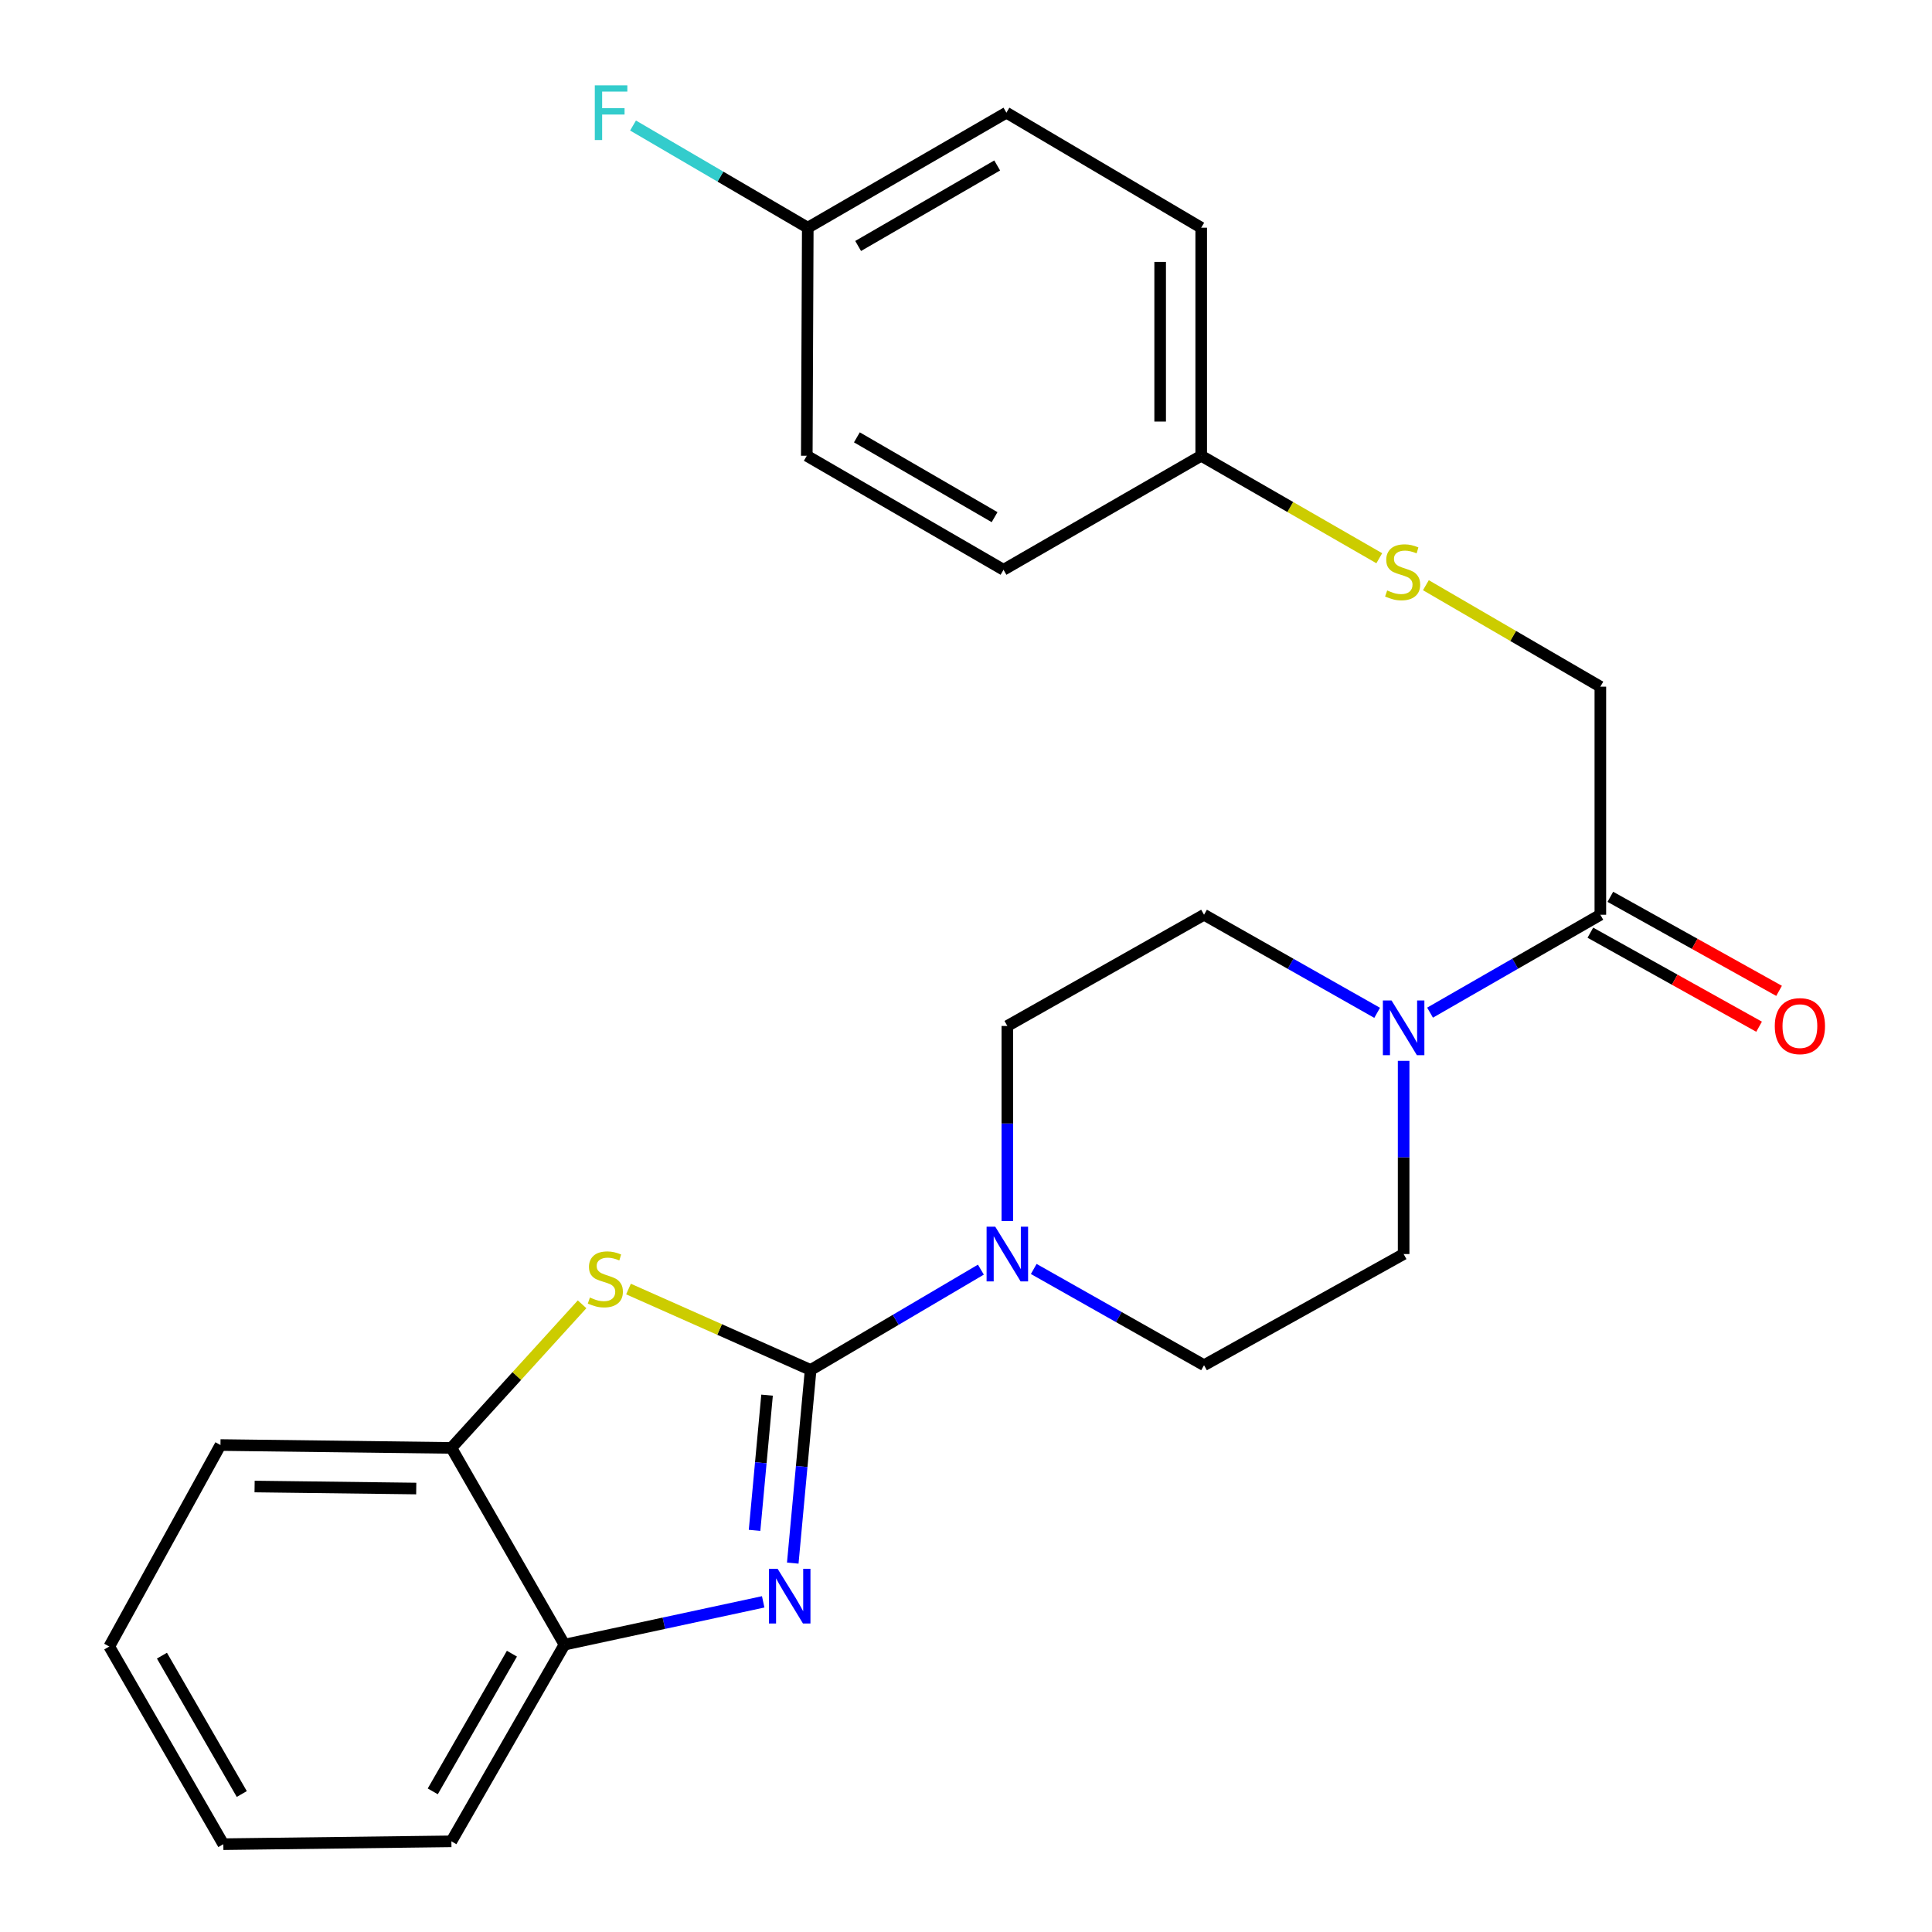 <?xml version='1.0' encoding='iso-8859-1'?>
<svg version='1.1' baseProfile='full'
              xmlns='http://www.w3.org/2000/svg'
                      xmlns:rdkit='http://www.rdkit.org/xml'
                      xmlns:xlink='http://www.w3.org/1999/xlink'
                  xml:space='preserve'
width='1000px' height='1000px' viewBox='0 0 1000 1000'>
<!-- END OF HEADER -->
<rect style='opacity:1.0;fill:#FFFFFF;stroke:none' width='1000' height='1000' x='0' y='0'> </rect>
<path class='bond-0' d='M 419.576,709.087 L 414.954,759.075' style='fill:none;fill-rule:evenodd;stroke:#000000;stroke-width:6px;stroke-linecap:butt;stroke-linejoin:miter;stroke-opacity:1' />
<path class='bond-0' d='M 414.954,759.075 L 410.332,809.062' style='fill:none;fill-rule:evenodd;stroke:#0000FF;stroke-width:6px;stroke-linecap:butt;stroke-linejoin:miter;stroke-opacity:1' />
<path class='bond-0' d='M 397.03,722.127 L 393.795,757.118' style='fill:none;fill-rule:evenodd;stroke:#000000;stroke-width:6px;stroke-linecap:butt;stroke-linejoin:miter;stroke-opacity:1' />
<path class='bond-0' d='M 393.795,757.118 L 390.559,792.109' style='fill:none;fill-rule:evenodd;stroke:#0000FF;stroke-width:6px;stroke-linecap:butt;stroke-linejoin:miter;stroke-opacity:1' />
<path class='bond-1' d='M 419.576,709.087 L 372.445,688.145' style='fill:none;fill-rule:evenodd;stroke:#000000;stroke-width:6px;stroke-linecap:butt;stroke-linejoin:miter;stroke-opacity:1' />
<path class='bond-1' d='M 372.445,688.145 L 325.314,667.203' style='fill:none;fill-rule:evenodd;stroke:#CCCC00;stroke-width:6px;stroke-linecap:butt;stroke-linejoin:miter;stroke-opacity:1' />
<path class='bond-2' d='M 419.576,709.087 L 463.64,683.124' style='fill:none;fill-rule:evenodd;stroke:#000000;stroke-width:6px;stroke-linecap:butt;stroke-linejoin:miter;stroke-opacity:1' />
<path class='bond-2' d='M 463.64,683.124 L 507.703,657.161' style='fill:none;fill-rule:evenodd;stroke:#0000FF;stroke-width:6px;stroke-linecap:butt;stroke-linejoin:miter;stroke-opacity:1' />
<path class='bond-5' d='M 395.029,829.116 L 343.601,840.188' style='fill:none;fill-rule:evenodd;stroke:#0000FF;stroke-width:6px;stroke-linecap:butt;stroke-linejoin:miter;stroke-opacity:1' />
<path class='bond-5' d='M 343.601,840.188 L 292.172,851.26' style='fill:none;fill-rule:evenodd;stroke:#000000;stroke-width:6px;stroke-linecap:butt;stroke-linejoin:miter;stroke-opacity:1' />
<path class='bond-6' d='M 301.288,675.107 L 267.464,712.272' style='fill:none;fill-rule:evenodd;stroke:#CCCC00;stroke-width:6px;stroke-linecap:butt;stroke-linejoin:miter;stroke-opacity:1' />
<path class='bond-6' d='M 267.464,712.272 L 233.641,749.438' style='fill:none;fill-rule:evenodd;stroke:#000000;stroke-width:6px;stroke-linecap:butt;stroke-linejoin:miter;stroke-opacity:1' />
<path class='bond-7' d='M 535.062,656.814 L 579.135,681.723' style='fill:none;fill-rule:evenodd;stroke:#0000FF;stroke-width:6px;stroke-linecap:butt;stroke-linejoin:miter;stroke-opacity:1' />
<path class='bond-7' d='M 579.135,681.723 L 623.208,706.632' style='fill:none;fill-rule:evenodd;stroke:#000000;stroke-width:6px;stroke-linecap:butt;stroke-linejoin:miter;stroke-opacity:1' />
<path class='bond-8' d='M 521.398,631.981 L 521.398,581.509' style='fill:none;fill-rule:evenodd;stroke:#0000FF;stroke-width:6px;stroke-linecap:butt;stroke-linejoin:miter;stroke-opacity:1' />
<path class='bond-8' d='M 521.398,581.509 L 521.398,531.038' style='fill:none;fill-rule:evenodd;stroke:#000000;stroke-width:6px;stroke-linecap:butt;stroke-linejoin:miter;stroke-opacity:1' />
<path class='bond-3' d='M 712.809,524.239 L 668.008,498.857' style='fill:none;fill-rule:evenodd;stroke:#0000FF;stroke-width:6px;stroke-linecap:butt;stroke-linejoin:miter;stroke-opacity:1' />
<path class='bond-3' d='M 668.008,498.857 L 623.208,473.474' style='fill:none;fill-rule:evenodd;stroke:#000000;stroke-width:6px;stroke-linecap:butt;stroke-linejoin:miter;stroke-opacity:1' />
<path class='bond-4' d='M 740.193,524.144 L 784.266,498.809' style='fill:none;fill-rule:evenodd;stroke:#0000FF;stroke-width:6px;stroke-linecap:butt;stroke-linejoin:miter;stroke-opacity:1' />
<path class='bond-4' d='M 784.266,498.809 L 828.339,473.474' style='fill:none;fill-rule:evenodd;stroke:#000000;stroke-width:6px;stroke-linecap:butt;stroke-linejoin:miter;stroke-opacity:1' />
<path class='bond-26' d='M 726.517,549.093 L 726.517,599.092' style='fill:none;fill-rule:evenodd;stroke:#0000FF;stroke-width:6px;stroke-linecap:butt;stroke-linejoin:miter;stroke-opacity:1' />
<path class='bond-26' d='M 726.517,599.092 L 726.517,649.092' style='fill:none;fill-rule:evenodd;stroke:#000000;stroke-width:6px;stroke-linecap:butt;stroke-linejoin:miter;stroke-opacity:1' />
<path class='bond-11' d='M 828.339,473.474 L 828.339,355.42' style='fill:none;fill-rule:evenodd;stroke:#000000;stroke-width:6px;stroke-linecap:butt;stroke-linejoin:miter;stroke-opacity:1' />
<path class='bond-12' d='M 823.167,482.755 L 866.831,507.09' style='fill:none;fill-rule:evenodd;stroke:#000000;stroke-width:6px;stroke-linecap:butt;stroke-linejoin:miter;stroke-opacity:1' />
<path class='bond-12' d='M 866.831,507.09 L 910.496,531.426' style='fill:none;fill-rule:evenodd;stroke:#FF0000;stroke-width:6px;stroke-linecap:butt;stroke-linejoin:miter;stroke-opacity:1' />
<path class='bond-12' d='M 833.512,464.193 L 877.176,488.529' style='fill:none;fill-rule:evenodd;stroke:#000000;stroke-width:6px;stroke-linecap:butt;stroke-linejoin:miter;stroke-opacity:1' />
<path class='bond-12' d='M 877.176,488.529 L 920.841,512.864' style='fill:none;fill-rule:evenodd;stroke:#FF0000;stroke-width:6px;stroke-linecap:butt;stroke-linejoin:miter;stroke-opacity:1' />
<path class='bond-21' d='M 292.172,851.26 L 233.641,953.07' style='fill:none;fill-rule:evenodd;stroke:#000000;stroke-width:6px;stroke-linecap:butt;stroke-linejoin:miter;stroke-opacity:1' />
<path class='bond-21' d='M 264.97,855.94 L 223.998,927.207' style='fill:none;fill-rule:evenodd;stroke:#000000;stroke-width:6px;stroke-linecap:butt;stroke-linejoin:miter;stroke-opacity:1' />
<path class='bond-25' d='M 292.172,851.26 L 233.641,749.438' style='fill:none;fill-rule:evenodd;stroke:#000000;stroke-width:6px;stroke-linecap:butt;stroke-linejoin:miter;stroke-opacity:1' />
<path class='bond-22' d='M 233.641,749.438 L 114.111,747.95' style='fill:none;fill-rule:evenodd;stroke:#000000;stroke-width:6px;stroke-linecap:butt;stroke-linejoin:miter;stroke-opacity:1' />
<path class='bond-22' d='M 215.447,770.463 L 131.776,769.422' style='fill:none;fill-rule:evenodd;stroke:#000000;stroke-width:6px;stroke-linecap:butt;stroke-linejoin:miter;stroke-opacity:1' />
<path class='bond-10' d='M 623.208,706.632 L 726.517,649.092' style='fill:none;fill-rule:evenodd;stroke:#000000;stroke-width:6px;stroke-linecap:butt;stroke-linejoin:miter;stroke-opacity:1' />
<path class='bond-9' d='M 521.398,531.038 L 623.208,473.474' style='fill:none;fill-rule:evenodd;stroke:#000000;stroke-width:6px;stroke-linecap:butt;stroke-linejoin:miter;stroke-opacity:1' />
<path class='bond-13' d='M 828.339,355.42 L 783.188,329.16' style='fill:none;fill-rule:evenodd;stroke:#000000;stroke-width:6px;stroke-linecap:butt;stroke-linejoin:miter;stroke-opacity:1' />
<path class='bond-13' d='M 783.188,329.16 L 738.038,302.9' style='fill:none;fill-rule:evenodd;stroke:#CCCC00;stroke-width:6px;stroke-linecap:butt;stroke-linejoin:miter;stroke-opacity:1' />
<path class='bond-14' d='M 713.911,288.941 L 667.827,262.422' style='fill:none;fill-rule:evenodd;stroke:#CCCC00;stroke-width:6px;stroke-linecap:butt;stroke-linejoin:miter;stroke-opacity:1' />
<path class='bond-14' d='M 667.827,262.422 L 621.744,235.902' style='fill:none;fill-rule:evenodd;stroke:#000000;stroke-width:6px;stroke-linecap:butt;stroke-linejoin:miter;stroke-opacity:1' />
<path class='bond-17' d='M 621.744,235.902 L 519.415,294.917' style='fill:none;fill-rule:evenodd;stroke:#000000;stroke-width:6px;stroke-linecap:butt;stroke-linejoin:miter;stroke-opacity:1' />
<path class='bond-18' d='M 621.744,235.902 L 621.744,117.859' style='fill:none;fill-rule:evenodd;stroke:#000000;stroke-width:6px;stroke-linecap:butt;stroke-linejoin:miter;stroke-opacity:1' />
<path class='bond-18' d='M 600.494,218.196 L 600.494,135.566' style='fill:none;fill-rule:evenodd;stroke:#000000;stroke-width:6px;stroke-linecap:butt;stroke-linejoin:miter;stroke-opacity:1' />
<path class='bond-15' d='M 418.101,117.859 L 520.914,58.325' style='fill:none;fill-rule:evenodd;stroke:#000000;stroke-width:6px;stroke-linecap:butt;stroke-linejoin:miter;stroke-opacity:1' />
<path class='bond-15' d='M 444.171,127.319 L 516.14,85.644' style='fill:none;fill-rule:evenodd;stroke:#000000;stroke-width:6px;stroke-linecap:butt;stroke-linejoin:miter;stroke-opacity:1' />
<path class='bond-16' d='M 418.101,117.859 L 372.88,91.416' style='fill:none;fill-rule:evenodd;stroke:#000000;stroke-width:6px;stroke-linecap:butt;stroke-linejoin:miter;stroke-opacity:1' />
<path class='bond-16' d='M 372.88,91.416 L 327.659,64.973' style='fill:none;fill-rule:evenodd;stroke:#33CCCC;stroke-width:6px;stroke-linecap:butt;stroke-linejoin:miter;stroke-opacity:1' />
<path class='bond-28' d='M 418.101,117.859 L 417.593,235.902' style='fill:none;fill-rule:evenodd;stroke:#000000;stroke-width:6px;stroke-linecap:butt;stroke-linejoin:miter;stroke-opacity:1' />
<path class='bond-19' d='M 519.415,294.917 L 417.593,235.902' style='fill:none;fill-rule:evenodd;stroke:#000000;stroke-width:6px;stroke-linecap:butt;stroke-linejoin:miter;stroke-opacity:1' />
<path class='bond-19' d='M 514.797,267.68 L 443.522,226.369' style='fill:none;fill-rule:evenodd;stroke:#000000;stroke-width:6px;stroke-linecap:butt;stroke-linejoin:miter;stroke-opacity:1' />
<path class='bond-20' d='M 621.744,117.859 L 520.914,58.325' style='fill:none;fill-rule:evenodd;stroke:#000000;stroke-width:6px;stroke-linecap:butt;stroke-linejoin:miter;stroke-opacity:1' />
<path class='bond-24' d='M 233.641,953.07 L 115.598,954.545' style='fill:none;fill-rule:evenodd;stroke:#000000;stroke-width:6px;stroke-linecap:butt;stroke-linejoin:miter;stroke-opacity:1' />
<path class='bond-23' d='M 114.111,747.95 L 56.559,852.24' style='fill:none;fill-rule:evenodd;stroke:#000000;stroke-width:6px;stroke-linecap:butt;stroke-linejoin:miter;stroke-opacity:1' />
<path class='bond-27' d='M 56.559,852.24 L 115.598,954.545' style='fill:none;fill-rule:evenodd;stroke:#000000;stroke-width:6px;stroke-linecap:butt;stroke-linejoin:miter;stroke-opacity:1' />
<path class='bond-27' d='M 83.82,856.964 L 125.147,928.578' style='fill:none;fill-rule:evenodd;stroke:#000000;stroke-width:6px;stroke-linecap:butt;stroke-linejoin:miter;stroke-opacity:1' />
<path  class='atom-1' d='M 402.491 812.001
L 411.771 827.001
Q 412.691 828.481, 414.171 831.161
Q 415.651 833.841, 415.731 834.001
L 415.731 812.001
L 419.491 812.001
L 419.491 840.321
L 415.611 840.321
L 405.651 823.921
Q 404.491 822.001, 403.251 819.801
Q 402.051 817.601, 401.691 816.921
L 401.691 840.321
L 398.011 840.321
L 398.011 812.001
L 402.491 812.001
' fill='#0000FF'/>
<path  class='atom-2' d='M 305.327 671.597
Q 305.647 671.717, 306.967 672.277
Q 308.287 672.837, 309.727 673.197
Q 311.207 673.517, 312.647 673.517
Q 315.327 673.517, 316.887 672.237
Q 318.447 670.917, 318.447 668.637
Q 318.447 667.077, 317.647 666.117
Q 316.887 665.157, 315.687 664.637
Q 314.487 664.117, 312.487 663.517
Q 309.967 662.757, 308.447 662.037
Q 306.967 661.317, 305.887 659.797
Q 304.847 658.277, 304.847 655.717
Q 304.847 652.157, 307.247 649.957
Q 309.687 647.757, 314.487 647.757
Q 317.767 647.757, 321.487 649.317
L 320.567 652.397
Q 317.167 650.997, 314.607 650.997
Q 311.847 650.997, 310.327 652.157
Q 308.807 653.277, 308.847 655.237
Q 308.847 656.757, 309.607 657.677
Q 310.407 658.597, 311.527 659.117
Q 312.687 659.637, 314.607 660.237
Q 317.167 661.037, 318.687 661.837
Q 320.207 662.637, 321.287 664.277
Q 322.407 665.877, 322.407 668.637
Q 322.407 672.557, 319.767 674.677
Q 317.167 676.757, 312.807 676.757
Q 310.287 676.757, 308.367 676.197
Q 306.487 675.677, 304.247 674.757
L 305.327 671.597
' fill='#CCCC00'/>
<path  class='atom-3' d='M 515.138 634.932
L 524.418 649.932
Q 525.338 651.412, 526.818 654.092
Q 528.298 656.772, 528.378 656.932
L 528.378 634.932
L 532.138 634.932
L 532.138 663.252
L 528.258 663.252
L 518.298 646.852
Q 517.138 644.932, 515.898 642.732
Q 514.698 640.532, 514.338 639.852
L 514.338 663.252
L 510.658 663.252
L 510.658 634.932
L 515.138 634.932
' fill='#0000FF'/>
<path  class='atom-4' d='M 720.257 517.846
L 729.537 532.846
Q 730.457 534.326, 731.937 537.006
Q 733.417 539.686, 733.497 539.846
L 733.497 517.846
L 737.257 517.846
L 737.257 546.166
L 733.377 546.166
L 723.417 529.766
Q 722.257 527.846, 721.017 525.646
Q 719.817 523.446, 719.457 522.766
L 719.457 546.166
L 715.777 546.166
L 715.777 517.846
L 720.257 517.846
' fill='#0000FF'/>
<path  class='atom-13' d='M 918.625 531.118
Q 918.625 524.318, 921.985 520.518
Q 925.345 516.718, 931.625 516.718
Q 937.905 516.718, 941.265 520.518
Q 944.625 524.318, 944.625 531.118
Q 944.625 537.998, 941.225 541.918
Q 937.825 545.798, 931.625 545.798
Q 925.385 545.798, 921.985 541.918
Q 918.625 538.038, 918.625 531.118
M 931.625 542.598
Q 935.945 542.598, 938.265 539.718
Q 940.625 536.798, 940.625 531.118
Q 940.625 525.558, 938.265 522.758
Q 935.945 519.918, 931.625 519.918
Q 927.305 519.918, 924.945 522.718
Q 922.625 525.518, 922.625 531.118
Q 922.625 536.838, 924.945 539.718
Q 927.305 542.598, 931.625 542.598
' fill='#FF0000'/>
<path  class='atom-14' d='M 717.998 305.617
Q 718.318 305.737, 719.638 306.297
Q 720.958 306.857, 722.398 307.217
Q 723.878 307.537, 725.318 307.537
Q 727.998 307.537, 729.558 306.257
Q 731.118 304.937, 731.118 302.657
Q 731.118 301.097, 730.318 300.137
Q 729.558 299.177, 728.358 298.657
Q 727.158 298.137, 725.158 297.537
Q 722.638 296.777, 721.118 296.057
Q 719.638 295.337, 718.558 293.817
Q 717.518 292.297, 717.518 289.737
Q 717.518 286.177, 719.918 283.977
Q 722.358 281.777, 727.158 281.777
Q 730.438 281.777, 734.158 283.337
L 733.238 286.417
Q 729.838 285.017, 727.278 285.017
Q 724.518 285.017, 722.998 286.177
Q 721.478 287.297, 721.518 289.257
Q 721.518 290.777, 722.278 291.697
Q 723.078 292.617, 724.198 293.137
Q 725.358 293.657, 727.278 294.257
Q 729.838 295.057, 731.358 295.857
Q 732.878 296.657, 733.958 298.297
Q 735.078 299.897, 735.078 302.657
Q 735.078 306.577, 732.438 308.697
Q 729.838 310.777, 725.478 310.777
Q 722.958 310.777, 721.038 310.217
Q 719.158 309.697, 716.918 308.777
L 717.998 305.617
' fill='#CCCC00'/>
<path  class='atom-17' d='M 307.871 44.165
L 324.711 44.165
L 324.711 47.405
L 311.671 47.405
L 311.671 56.005
L 323.271 56.005
L 323.271 59.285
L 311.671 59.285
L 311.671 72.485
L 307.871 72.485
L 307.871 44.165
' fill='#33CCCC'/>
</svg>
